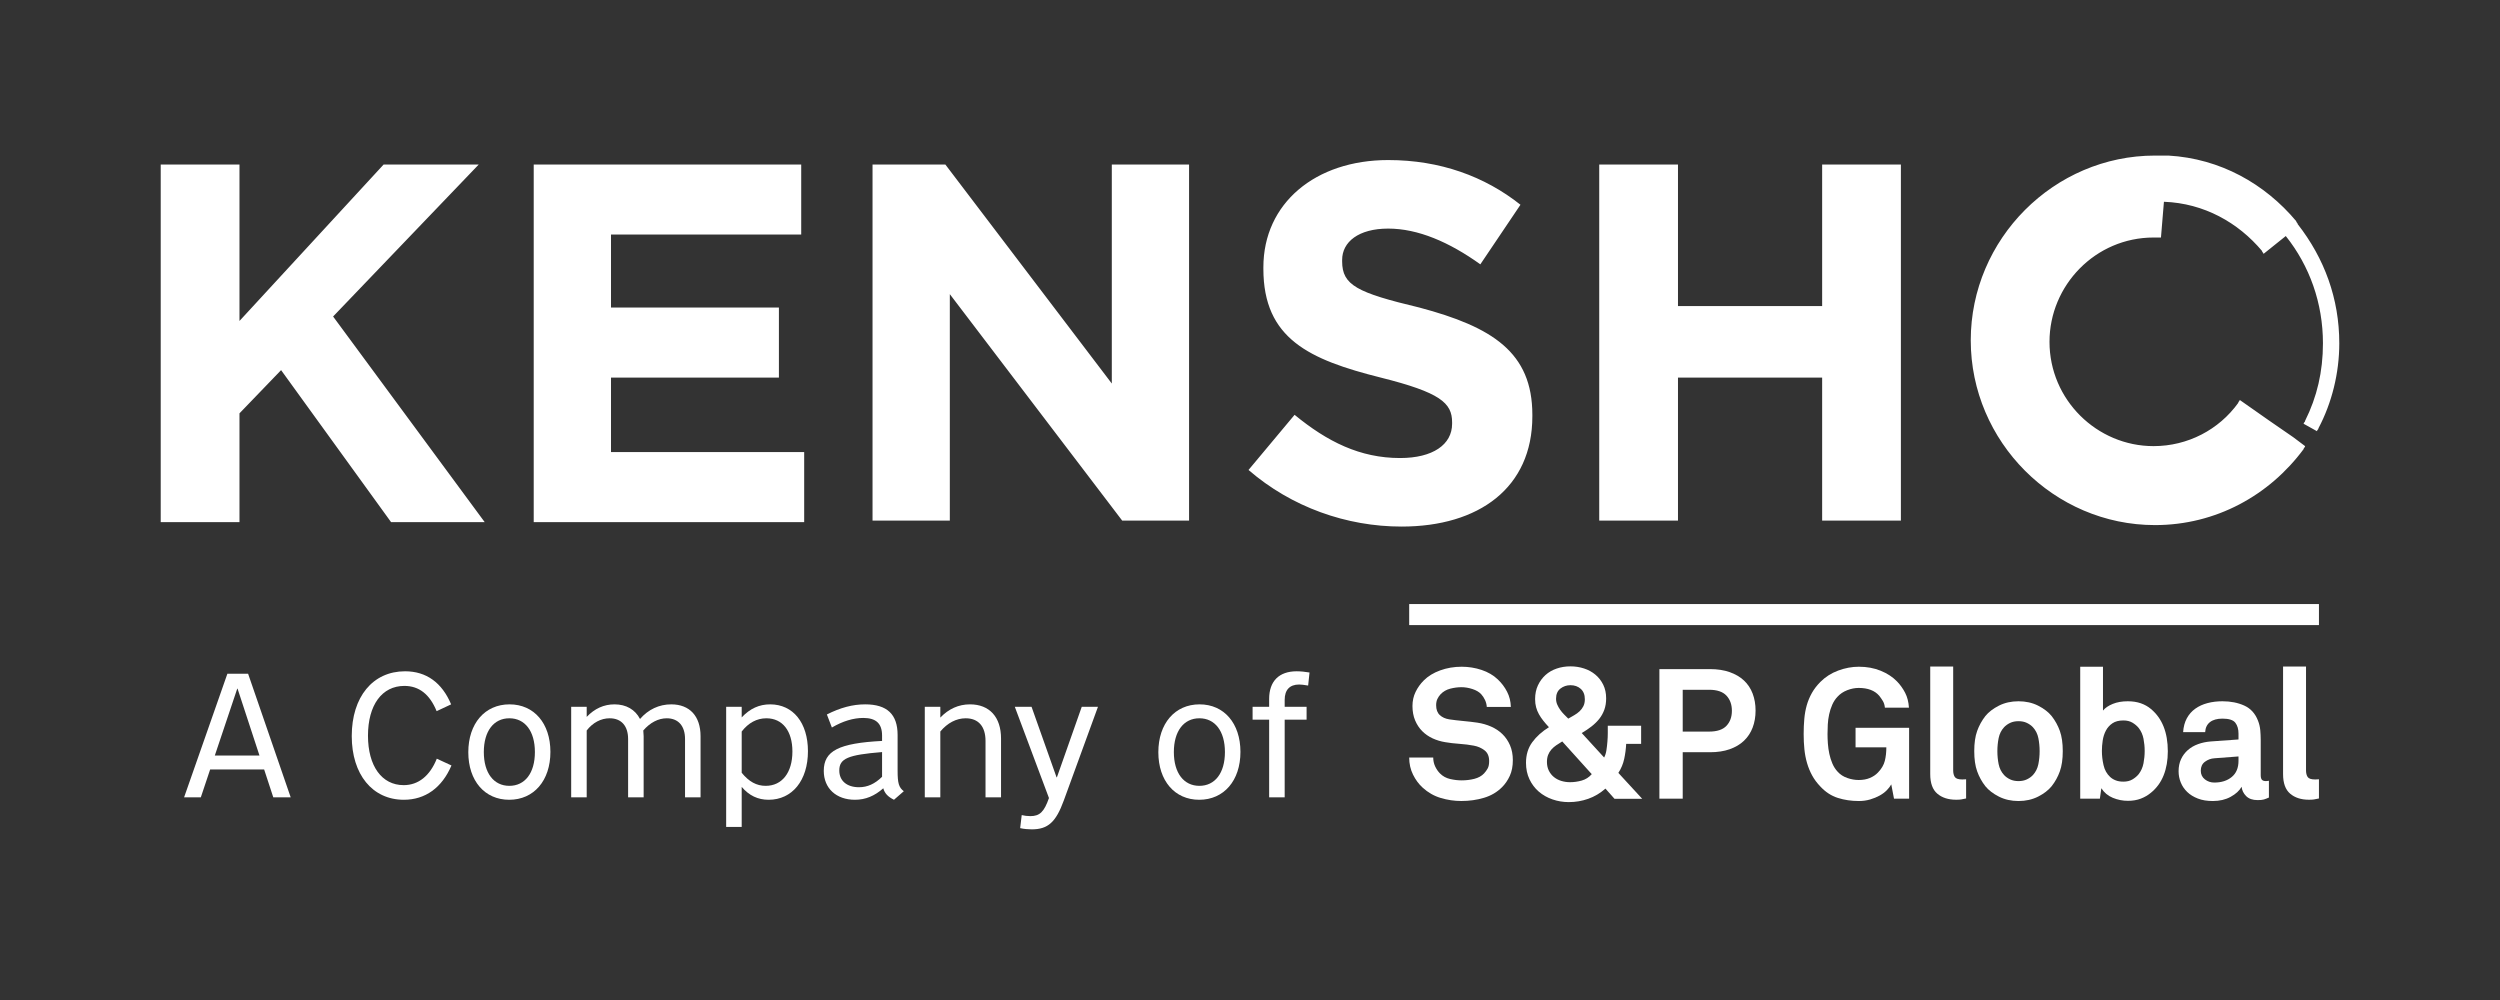 <svg width="140" height="56" viewBox="0 0 140 56" fill="none" xmlns="http://www.w3.org/2000/svg">
<rect x="0" y="0" width="140" height="56" fill="#333333" stroke="none"/>
<g clip-path="url(#clip0_3611_8129)">
<path d="M9 9.213H13.411V17.974L21.483 9.213H26.809L18.654 17.724L27.142 29.238H21.899L15.741 20.727L13.411 23.147V29.238H9V9.213ZM29.805 9.213H44.868V13.135H34.216V17.223H43.619V21.145H34.216V25.316H45.034V29.238H29.888V9.213H29.805ZM48.862 9.213H52.94L62.261 21.478V9.213H66.588V29.154H62.843L53.19 16.472V29.154H48.862V9.213ZM69.917 26.318L72.497 23.23C74.327 24.732 76.158 25.65 78.405 25.65C80.236 25.65 81.318 24.899 81.318 23.731V23.648C81.318 22.563 80.652 21.979 77.323 21.145C73.329 20.143 70.749 18.975 70.749 15.054V14.97C70.749 11.382 73.662 8.963 77.739 8.963C80.652 8.963 83.149 9.881 85.146 11.466L82.899 14.803C81.151 13.552 79.404 12.801 77.739 12.801C76.075 12.801 75.16 13.552 75.16 14.553V14.636C75.16 15.971 75.992 16.389 79.487 17.223C83.565 18.308 85.812 19.726 85.812 23.23V23.314C85.812 27.319 82.816 29.488 78.488 29.488C75.409 29.488 72.33 28.404 69.917 26.318ZM89.557 9.213H93.967V17.14H102.04V9.213H106.45V29.154H102.04V21.145H93.967V29.154H89.557V9.213ZM131 19.225C131 20.894 130.584 22.563 129.835 23.981C129.835 24.065 129.752 24.065 129.752 24.148L129.003 23.731C129.003 23.648 129.086 23.648 129.086 23.564C129.752 22.229 130.085 20.811 130.085 19.225C130.085 16.973 129.336 14.887 128.004 13.218L126.756 14.219C126.756 14.136 126.673 14.136 126.673 14.052C125.341 12.467 123.427 11.382 121.18 11.299L121.014 13.301H120.598C117.352 13.301 114.772 15.971 114.772 19.142C114.772 22.396 117.435 24.983 120.598 24.983C122.512 24.983 124.259 24.065 125.341 22.563C125.341 22.48 125.424 22.48 125.424 22.396L127.089 23.564L128.42 24.482L129.086 24.983C129.086 25.066 129.003 25.066 129.003 25.149C127.089 27.736 124.093 29.405 120.681 29.405C115.022 29.405 110.362 24.732 110.362 19.059C110.362 13.385 115.022 8.712 120.681 8.712H121.43C124.342 8.879 126.839 10.298 128.587 12.384C128.587 12.467 128.67 12.467 128.67 12.55C130.168 14.47 131 16.722 131 19.225Z" fill="white"/>
<path d="M11.246 44.651H10.309L12.734 37.728H13.893L16.279 44.651H15.304L14.792 43.091H11.768L11.246 44.651ZM13.285 38.567L12.029 42.311H14.531L13.304 38.567H13.285Z" fill="white"/>
<path d="M25.263 39.444L24.451 39.825C24.065 38.879 23.466 38.411 22.645 38.411C21.389 38.411 20.607 39.483 20.607 41.199C20.607 42.896 21.379 43.968 22.606 43.968C23.427 43.968 24.075 43.451 24.461 42.486L25.282 42.866C24.751 44.114 23.814 44.787 22.616 44.787C20.858 44.787 19.698 43.373 19.698 41.219C19.698 39.025 20.877 37.592 22.683 37.592C23.872 37.592 24.751 38.226 25.263 39.444Z" fill="white"/>
<path d="M28.524 44.007C29.394 44.007 29.954 43.295 29.954 42.116C29.954 40.936 29.394 40.224 28.524 40.224C27.655 40.224 27.094 40.936 27.094 42.116C27.094 43.295 27.655 44.007 28.524 44.007ZM28.515 44.787C27.143 44.787 26.225 43.724 26.225 42.125C26.225 40.517 27.152 39.444 28.534 39.444C29.906 39.444 30.823 40.507 30.823 42.106C30.823 43.715 29.896 44.787 28.515 44.787Z" fill="white"/>
<path d="M32.855 44.651H31.986V39.581H32.855V40.146C33.3 39.678 33.822 39.444 34.411 39.444C35.068 39.444 35.57 39.737 35.841 40.263C36.304 39.727 36.913 39.444 37.589 39.444C38.623 39.444 39.231 40.107 39.231 41.228V44.651H38.362V41.384C38.362 40.653 37.985 40.224 37.338 40.224C36.865 40.224 36.401 40.468 36.024 40.907C36.034 41.033 36.044 41.141 36.044 41.228V44.651H35.174V41.384C35.174 40.653 34.797 40.224 34.14 40.224C33.657 40.224 33.194 40.468 32.855 40.907V44.651Z" fill="white"/>
<path d="M40.665 39.581H41.535V40.175C41.998 39.678 42.52 39.444 43.129 39.444C44.414 39.444 45.245 40.478 45.245 42.067C45.245 43.705 44.365 44.787 43.042 44.787C42.443 44.787 41.95 44.553 41.535 44.066V46.308H40.665V39.581ZM42.916 40.224C42.385 40.224 41.912 40.478 41.535 40.965V43.276C41.941 43.773 42.366 44.007 42.878 44.007C43.795 44.007 44.375 43.266 44.375 42.086C44.375 40.936 43.824 40.224 42.916 40.224Z" fill="white"/>
<path d="M48.343 40.205C47.792 40.205 47.203 40.38 46.585 40.741L46.305 40.01C47.058 39.63 47.744 39.444 48.449 39.444C49.676 39.444 50.266 40 50.266 41.16V43.159C50.266 43.861 50.333 44.095 50.613 44.309L50.063 44.787C49.724 44.621 49.541 44.426 49.464 44.144C48.981 44.572 48.469 44.787 47.879 44.787C46.826 44.787 46.131 44.144 46.131 43.169C46.131 42.047 46.971 41.618 49.396 41.492V41.189C49.396 40.517 49.058 40.205 48.343 40.205ZM49.396 43.5V42.116C47.483 42.272 47 42.476 47 43.149C47 43.724 47.425 44.085 48.102 44.085C48.575 44.085 48.99 43.9 49.396 43.5Z" fill="white"/>
<path d="M52.658 44.651H51.788V39.581H52.658V40.185C53.121 39.698 53.682 39.444 54.319 39.444C55.411 39.444 56.058 40.156 56.058 41.355V44.651H55.189V41.492C55.189 40.682 54.792 40.224 54.078 40.224C53.556 40.224 53.054 40.487 52.658 40.965V44.651Z" fill="white"/>
<path d="M61.486 39.581L59.573 44.826C59.129 46.045 58.684 46.444 57.776 46.444C57.573 46.444 57.351 46.425 57.129 46.376L57.216 45.645C57.37 45.684 57.544 45.703 57.699 45.703C58.23 45.703 58.472 45.46 58.742 44.69L56.829 39.581H57.767L59.167 43.529H59.187L60.578 39.581H61.486Z" fill="white"/>
<path d="M67.166 44.007C68.035 44.007 68.596 43.295 68.596 42.116C68.596 40.936 68.035 40.224 67.166 40.224C66.297 40.224 65.736 40.936 65.736 42.116C65.736 43.295 66.297 44.007 67.166 44.007ZM67.156 44.787C65.785 44.787 64.867 43.724 64.867 42.125C64.867 40.517 65.794 39.444 67.176 39.444C68.547 39.444 69.465 40.507 69.465 42.106C69.465 43.715 68.538 44.787 67.156 44.787Z" fill="white"/>
<path d="M73.333 37.66L73.256 38.391C73.024 38.352 72.869 38.333 72.753 38.333C72.222 38.333 71.942 38.635 71.942 39.191V39.581H73.169V40.302H71.942V44.651H71.072V40.302H70.145V39.581H71.072V39.142C71.072 38.148 71.623 37.592 72.618 37.592C72.831 37.592 73.111 37.621 73.333 37.66Z" fill="white"/>
<path d="M84.719 42.565C84.719 42.906 84.663 43.199 84.55 43.445C84.438 43.69 84.294 43.902 84.117 44.079C83.838 44.359 83.5 44.559 83.102 44.677C82.704 44.797 82.281 44.856 81.832 44.856C81.444 44.856 81.062 44.8 80.684 44.687C80.307 44.575 79.969 44.382 79.67 44.109C79.452 43.912 79.272 43.668 79.129 43.378C78.986 43.089 78.915 42.77 78.915 42.422H80.261C80.261 42.6 80.297 42.765 80.368 42.918C80.44 43.071 80.53 43.203 80.639 43.312C80.795 43.469 80.984 43.573 81.205 43.624C81.426 43.675 81.641 43.701 81.853 43.701C82.104 43.701 82.342 43.672 82.567 43.614C82.791 43.556 82.971 43.456 83.107 43.312C83.189 43.224 83.257 43.13 83.311 43.03C83.366 42.932 83.392 42.794 83.392 42.617C83.392 42.351 83.306 42.151 83.133 42.018C82.959 41.885 82.76 41.798 82.536 41.757C82.291 41.71 82.022 41.675 81.73 41.655C81.438 41.635 81.172 41.603 80.935 41.562C80.683 41.521 80.446 41.45 80.226 41.348C80.005 41.245 79.811 41.111 79.644 40.944C79.478 40.777 79.345 40.575 79.246 40.34C79.148 40.105 79.098 39.837 79.098 39.537C79.098 39.25 79.156 38.988 79.272 38.749C79.387 38.51 79.54 38.296 79.731 38.105C79.969 37.866 80.275 37.678 80.649 37.542C81.023 37.406 81.424 37.337 81.853 37.337C82.24 37.337 82.612 37.397 82.969 37.516C83.326 37.636 83.628 37.811 83.872 38.043C84.09 38.248 84.265 38.48 84.397 38.739C84.53 38.998 84.6 39.281 84.607 39.588H83.26C83.253 39.459 83.221 39.331 83.163 39.205C83.105 39.078 83.032 38.968 82.944 38.872C82.828 38.749 82.665 38.654 82.454 38.585C82.243 38.517 82.039 38.483 81.842 38.483C81.638 38.483 81.429 38.51 81.215 38.565C81.001 38.62 80.819 38.725 80.669 38.882C80.594 38.964 80.535 39.053 80.491 39.148C80.446 39.244 80.424 39.359 80.424 39.496C80.424 39.735 80.493 39.917 80.628 40.043C80.764 40.17 80.941 40.25 81.159 40.284C81.39 40.318 81.65 40.349 81.939 40.376C82.228 40.403 82.492 40.434 82.73 40.468C83.002 40.509 83.258 40.582 83.5 40.688C83.741 40.794 83.952 40.933 84.132 41.107C84.312 41.281 84.455 41.491 84.561 41.736C84.666 41.982 84.719 42.258 84.719 42.565Z" fill="white"/>
<path d="M90.413 44.734L89.904 44.161C89.611 44.42 89.29 44.611 88.939 44.734C88.589 44.857 88.227 44.918 87.853 44.918C87.533 44.918 87.227 44.867 86.935 44.765C86.642 44.663 86.388 44.517 86.17 44.33C85.953 44.142 85.779 43.912 85.65 43.639C85.52 43.367 85.456 43.059 85.456 42.718C85.456 42.268 85.573 41.883 85.808 41.562C86.043 41.242 86.354 40.962 86.741 40.723C86.625 40.6 86.52 40.48 86.425 40.36C86.33 40.241 86.248 40.119 86.18 39.996C86.112 39.874 86.059 39.744 86.022 39.608C85.985 39.471 85.966 39.318 85.966 39.148C85.966 38.861 86.019 38.605 86.124 38.38C86.229 38.155 86.371 37.962 86.547 37.802C86.724 37.642 86.933 37.521 87.175 37.439C87.416 37.357 87.673 37.316 87.945 37.316C88.21 37.316 88.463 37.355 88.705 37.434C88.946 37.512 89.159 37.628 89.343 37.782C89.526 37.935 89.672 38.123 89.781 38.344C89.89 38.566 89.944 38.82 89.944 39.106C89.944 39.345 89.91 39.558 89.842 39.746C89.774 39.933 89.679 40.104 89.557 40.258C89.434 40.411 89.29 40.552 89.123 40.682C88.956 40.812 88.775 40.934 88.577 41.05L89.832 42.421C89.893 42.305 89.936 42.17 89.959 42.017C89.983 41.863 90.002 41.702 90.015 41.531C90.029 41.367 90.036 41.207 90.036 41.05V40.642H91.903V41.655H91.066C91.052 41.941 91.015 42.224 90.954 42.504C90.893 42.784 90.784 43.042 90.628 43.282L91.964 44.734H90.413ZM87.486 41.521C87.364 41.597 87.251 41.669 87.149 41.736C87.047 41.805 86.957 41.884 86.879 41.972C86.801 42.061 86.739 42.161 86.695 42.274C86.651 42.387 86.629 42.517 86.629 42.668C86.629 42.852 86.665 43.016 86.736 43.159C86.808 43.302 86.903 43.421 87.022 43.517C87.141 43.612 87.278 43.684 87.435 43.732C87.591 43.779 87.754 43.803 87.924 43.803C88.142 43.803 88.36 43.772 88.577 43.711C88.795 43.649 88.982 43.531 89.138 43.353L87.486 41.521ZM88.751 39.158C88.751 38.906 88.674 38.712 88.521 38.575C88.368 38.439 88.176 38.371 87.945 38.371C87.734 38.371 87.547 38.434 87.384 38.56C87.221 38.686 87.139 38.876 87.139 39.128C87.139 39.244 87.161 39.353 87.205 39.455C87.249 39.557 87.304 39.655 87.369 39.747C87.433 39.839 87.506 39.925 87.588 40.008C87.669 40.089 87.748 40.168 87.823 40.243C87.931 40.181 88.041 40.118 88.154 40.053C88.266 39.989 88.366 39.916 88.455 39.833C88.543 39.751 88.614 39.656 88.669 39.547C88.724 39.438 88.751 39.309 88.751 39.158Z" fill="white"/>
<path d="M98.312 39.792C98.312 40.141 98.257 40.457 98.148 40.744C98.04 41.031 97.878 41.276 97.664 41.481C97.45 41.685 97.183 41.844 96.863 41.957C96.544 42.069 96.176 42.125 95.761 42.125H94.232V44.724H92.926V37.47H95.761C96.176 37.47 96.544 37.527 96.863 37.639C97.183 37.752 97.45 37.909 97.664 38.11C97.878 38.311 98.04 38.555 98.148 38.841C98.257 39.128 98.312 39.445 98.312 39.792ZM96.986 39.803C96.986 39.455 96.884 39.172 96.68 38.954C96.476 38.736 96.153 38.627 95.711 38.627H94.232V40.969H95.711C96.153 40.969 96.476 40.862 96.68 40.647C96.883 40.432 96.986 40.151 96.986 39.803Z" fill="white"/>
<path d="M106.064 44.724L105.911 43.925C105.857 44.028 105.775 44.135 105.666 44.248C105.557 44.36 105.423 44.461 105.263 44.55C105.103 44.639 104.925 44.712 104.728 44.77C104.531 44.828 104.32 44.857 104.096 44.857C103.674 44.857 103.281 44.799 102.918 44.683C102.553 44.567 102.229 44.355 101.943 44.048C101.753 43.851 101.598 43.643 101.479 43.424C101.36 43.206 101.265 42.974 101.194 42.729C101.122 42.483 101.073 42.226 101.046 41.957C101.018 41.687 101.005 41.403 101.005 41.102C101.005 40.809 101.017 40.528 101.041 40.258C101.064 39.989 101.111 39.735 101.178 39.496C101.246 39.257 101.342 39.029 101.464 38.81C101.586 38.592 101.746 38.384 101.943 38.186C102.222 37.907 102.553 37.695 102.938 37.552C103.322 37.409 103.708 37.337 104.096 37.337C104.544 37.337 104.952 37.412 105.32 37.562C105.687 37.712 105.993 37.913 106.238 38.166C106.415 38.35 106.564 38.559 106.687 38.795C106.809 39.03 106.88 39.309 106.901 39.629H105.554C105.54 39.486 105.503 39.363 105.442 39.26C105.381 39.158 105.313 39.06 105.238 38.964C104.986 38.671 104.602 38.524 104.085 38.524C103.874 38.524 103.66 38.567 103.442 38.652C103.225 38.737 103.045 38.858 102.902 39.015C102.779 39.145 102.681 39.295 102.606 39.465C102.531 39.636 102.473 39.815 102.433 40.002C102.392 40.19 102.366 40.379 102.356 40.57C102.346 40.761 102.341 40.938 102.341 41.102C102.341 41.265 102.347 41.445 102.361 41.639C102.375 41.833 102.402 42.026 102.443 42.217C102.484 42.408 102.541 42.59 102.616 42.764C102.691 42.938 102.789 43.09 102.912 43.22C103.055 43.377 103.233 43.492 103.448 43.567C103.662 43.643 103.874 43.68 104.085 43.68C104.323 43.68 104.532 43.643 104.712 43.567C104.892 43.492 105.044 43.39 105.166 43.261C105.364 43.056 105.491 42.84 105.549 42.611C105.607 42.383 105.635 42.129 105.635 41.849H103.911V40.755H106.91V44.724H106.064Z" fill="white"/>
<path d="M110.102 44.714C109.973 44.74 109.879 44.76 109.822 44.769C109.764 44.78 109.67 44.785 109.541 44.785C109.106 44.785 108.756 44.672 108.491 44.447C108.225 44.222 108.093 43.857 108.093 43.352V37.327H109.378V43.138C109.378 43.295 109.409 43.419 109.47 43.511C109.531 43.603 109.67 43.65 109.888 43.65C109.942 43.65 109.983 43.648 110.01 43.645C110.038 43.641 110.068 43.639 110.102 43.639V44.714Z" fill="white"/>
<path d="M115.515 42.064C115.515 42.514 115.46 42.891 115.352 43.194C115.243 43.498 115.09 43.776 114.892 44.028C114.709 44.253 114.456 44.447 114.133 44.611C113.809 44.774 113.444 44.857 113.036 44.857C112.628 44.857 112.263 44.774 111.94 44.611C111.617 44.447 111.363 44.253 111.18 44.028C110.983 43.776 110.83 43.498 110.721 43.194C110.612 42.891 110.558 42.514 110.558 42.064C110.558 41.614 110.612 41.237 110.721 40.933C110.83 40.63 110.983 40.352 111.18 40.099C111.363 39.874 111.617 39.68 111.94 39.516C112.263 39.353 112.628 39.271 113.036 39.271C113.444 39.271 113.809 39.353 114.133 39.516C114.456 39.68 114.709 39.874 114.892 40.099C115.09 40.352 115.243 40.63 115.352 40.933C115.46 41.237 115.515 41.614 115.515 42.064ZM114.219 42.064C114.219 41.812 114.195 41.568 114.148 41.333C114.1 41.097 113.998 40.894 113.842 40.723C113.753 40.628 113.641 40.548 113.505 40.483C113.369 40.418 113.213 40.386 113.036 40.386C112.859 40.386 112.703 40.418 112.566 40.483C112.43 40.548 112.318 40.628 112.23 40.723C112.073 40.894 111.972 41.097 111.924 41.333C111.877 41.568 111.853 41.812 111.853 42.064C111.853 42.316 111.877 42.56 111.924 42.795C111.972 43.031 112.073 43.234 112.23 43.404C112.318 43.5 112.43 43.58 112.566 43.645C112.702 43.71 112.859 43.742 113.036 43.742C113.213 43.742 113.369 43.71 113.505 43.645C113.641 43.58 113.753 43.5 113.842 43.404C113.998 43.234 114.1 43.031 114.148 42.795C114.195 42.56 114.219 42.316 114.219 42.064Z" fill="white"/>
<path d="M121.398 42.074C121.398 42.578 121.32 43.027 121.163 43.419C121.007 43.811 120.769 44.137 120.449 44.396C120.286 44.532 120.098 44.642 119.884 44.724C119.669 44.806 119.429 44.846 119.164 44.846C118.872 44.846 118.589 44.79 118.318 44.678C118.046 44.565 117.831 44.386 117.675 44.14L117.593 44.724H116.492V37.337H117.767V39.792C117.889 39.643 118.071 39.518 118.313 39.419C118.554 39.32 118.835 39.271 119.154 39.271C119.426 39.271 119.67 39.309 119.884 39.383C120.098 39.458 120.287 39.564 120.449 39.7C121.082 40.226 121.398 41.017 121.398 42.074ZM120.102 42.054C120.102 41.822 120.08 41.593 120.036 41.368C119.992 41.143 119.902 40.942 119.766 40.765C119.67 40.648 119.553 40.55 119.414 40.468C119.274 40.386 119.106 40.345 118.909 40.345C118.657 40.345 118.453 40.398 118.297 40.504C118.141 40.61 118.018 40.746 117.93 40.913C117.842 41.08 117.782 41.265 117.752 41.465C117.721 41.667 117.706 41.863 117.706 42.054C117.706 42.313 117.736 42.577 117.798 42.847C117.859 43.116 117.981 43.336 118.165 43.507C118.253 43.589 118.358 43.654 118.481 43.701C118.603 43.749 118.746 43.772 118.909 43.772C119.106 43.772 119.274 43.732 119.414 43.649C119.553 43.568 119.67 43.469 119.766 43.353C119.902 43.175 119.992 42.973 120.036 42.744C120.08 42.516 120.102 42.286 120.102 42.054Z" fill="white"/>
<path d="M127.059 44.663C126.95 44.711 126.857 44.746 126.779 44.77C126.701 44.794 126.583 44.806 126.427 44.806C126.148 44.806 125.934 44.731 125.784 44.581C125.635 44.431 125.55 44.257 125.53 44.06C125.407 44.278 125.203 44.465 124.917 44.622C124.632 44.779 124.299 44.857 123.918 44.857C123.598 44.857 123.319 44.812 123.081 44.719C122.843 44.627 122.644 44.505 122.485 44.351C122.325 44.197 122.204 44.02 122.123 43.819C122.041 43.618 122.001 43.408 122.001 43.19C122.001 42.938 122.046 42.713 122.138 42.515C122.229 42.317 122.358 42.146 122.52 42.003C122.683 41.86 122.874 41.749 123.092 41.671C123.309 41.592 123.543 41.542 123.796 41.522L125.356 41.41V41.082C125.356 40.83 125.297 40.626 125.178 40.473C125.059 40.319 124.819 40.243 124.458 40.243C124.159 40.243 123.926 40.308 123.76 40.437C123.593 40.567 123.503 40.754 123.489 41H122.255C122.275 40.699 122.345 40.44 122.464 40.222C122.583 40.004 122.741 39.825 122.938 39.685C123.135 39.545 123.363 39.441 123.621 39.373C123.88 39.305 124.159 39.271 124.458 39.271C124.914 39.271 125.32 39.351 125.677 39.511C126.034 39.672 126.291 39.953 126.447 40.355C126.515 40.526 126.557 40.703 126.575 40.887C126.591 41.071 126.6 41.252 126.6 41.429V43.404C126.6 43.527 126.622 43.614 126.666 43.665C126.711 43.716 126.787 43.742 126.896 43.742C126.95 43.742 126.988 43.738 127.008 43.731C127.029 43.731 127.046 43.728 127.059 43.722V44.663ZM125.356 42.361L124.009 42.463C123.812 42.476 123.635 42.541 123.479 42.657C123.322 42.773 123.244 42.94 123.244 43.159C123.244 43.363 123.321 43.525 123.474 43.645C123.627 43.764 123.802 43.823 123.999 43.823C124.4 43.823 124.727 43.719 124.978 43.511C125.23 43.303 125.356 43.001 125.356 42.606V42.361Z" fill="white"/>
<path d="M129.861 44.714C129.732 44.74 129.638 44.76 129.581 44.769C129.523 44.78 129.429 44.785 129.3 44.785C128.865 44.785 128.515 44.672 128.25 44.447C127.984 44.222 127.852 43.857 127.852 43.352V37.327H129.137V43.138C129.137 43.295 129.168 43.419 129.229 43.511C129.29 43.603 129.429 43.65 129.647 43.65C129.702 43.65 129.742 43.648 129.77 43.645C129.797 43.641 129.827 43.639 129.861 43.639V44.714Z" fill="white"/>
<path d="M129.861 33.827H78.915V35.005H129.861V33.827Z" fill="white"/>
</g>
<defs>
<clipPath id="clip0_3611_8129">
<rect width="140" height="56" fill="white"/>
</clipPath>
</defs>
</svg>
